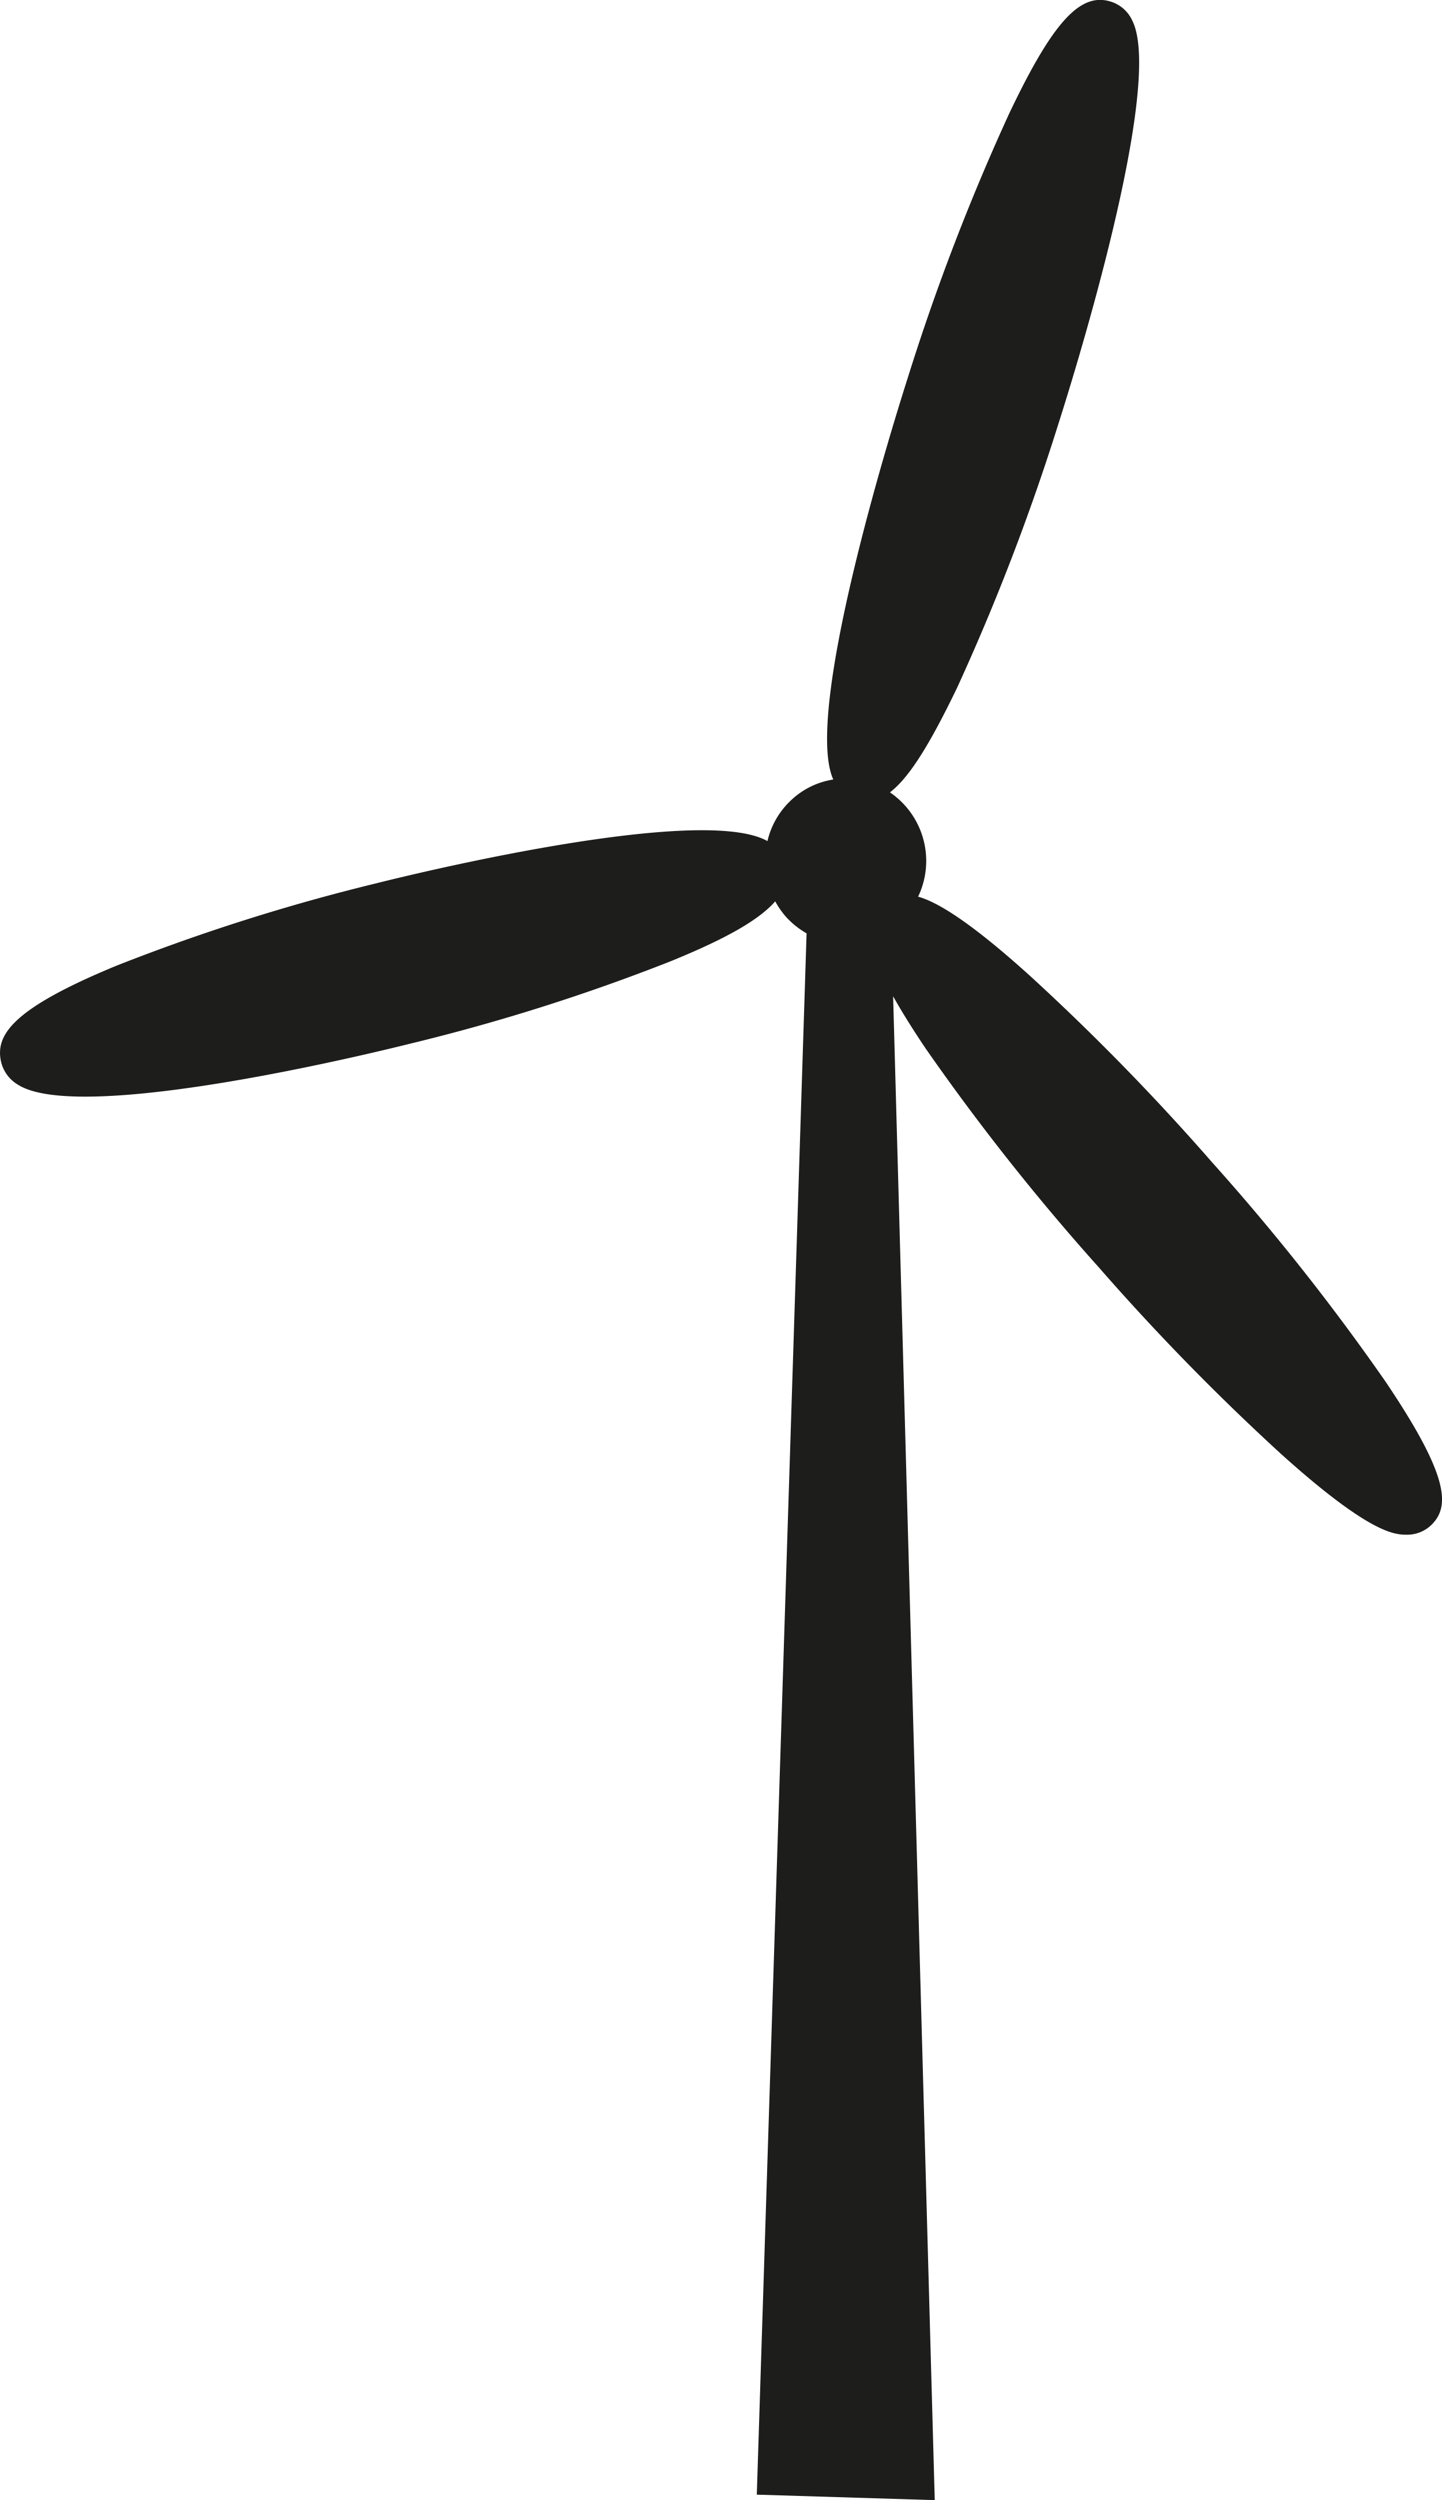 <svg xmlns="http://www.w3.org/2000/svg" viewBox="0 0 144.81 250.94"><defs><style>.cls-1{fill:#1d1d1b;}</style></defs><title>molen</title><g id="Laag_2" data-name="Laag 2"><g id="Laag_1-2" data-name="Laag 1"><path class="cls-1" d="M139.13,138.66a228.25,228.25,0,0,0-17.41-22,234.36,234.36,0,0,0-18.28-18.71C96.86,92,93.79,90.44,92.2,90a8.32,8.32,0,0,0-2.83-10.47c1.94-1.48,4-4.81,6.75-10.51a224.94,224.94,0,0,0,10.15-26.42c1.11-3.47,10.8-34.1,7.41-40.59A3.51,3.51,0,0,0,111.57.17c-3.1-1-5.88,2.09-10.24,11.26A224.09,224.09,0,0,0,91.18,37.86c-1.1,3.44-10.61,33.5-7.5,40.38a7.94,7.94,0,0,0-4.27,2.11,8.13,8.13,0,0,0-2.34,4.07c-6.73-3.77-35.91,3.39-39.25,4.23a199.7,199.7,0,0,0-26.13,8.28C1.34,101.2-.43,103.82.08,106.45a3.64,3.64,0,0,0,1.72,2.42c1.35.86,3.76,1.2,6.76,1.2,11.06,0,30-4.66,32.69-5.33a198.84,198.84,0,0,0,26.13-8.27c4.9-2,8.66-3.93,10.47-6A8.72,8.72,0,0,0,78.91,92,8.39,8.39,0,0,0,81,93.68L76,250.39l17.87.55L89.69,100c.83,1.48,1.89,3.19,3.24,5.2a228.25,228.25,0,0,0,17.41,22,234.36,234.36,0,0,0,18.28,18.71c8.88,8,11.39,8.08,12.46,8.13h.18a3.49,3.49,0,0,0,2.44-.94C145.65,151.25,145.56,148.19,139.13,138.66Z"/></g></g></svg>